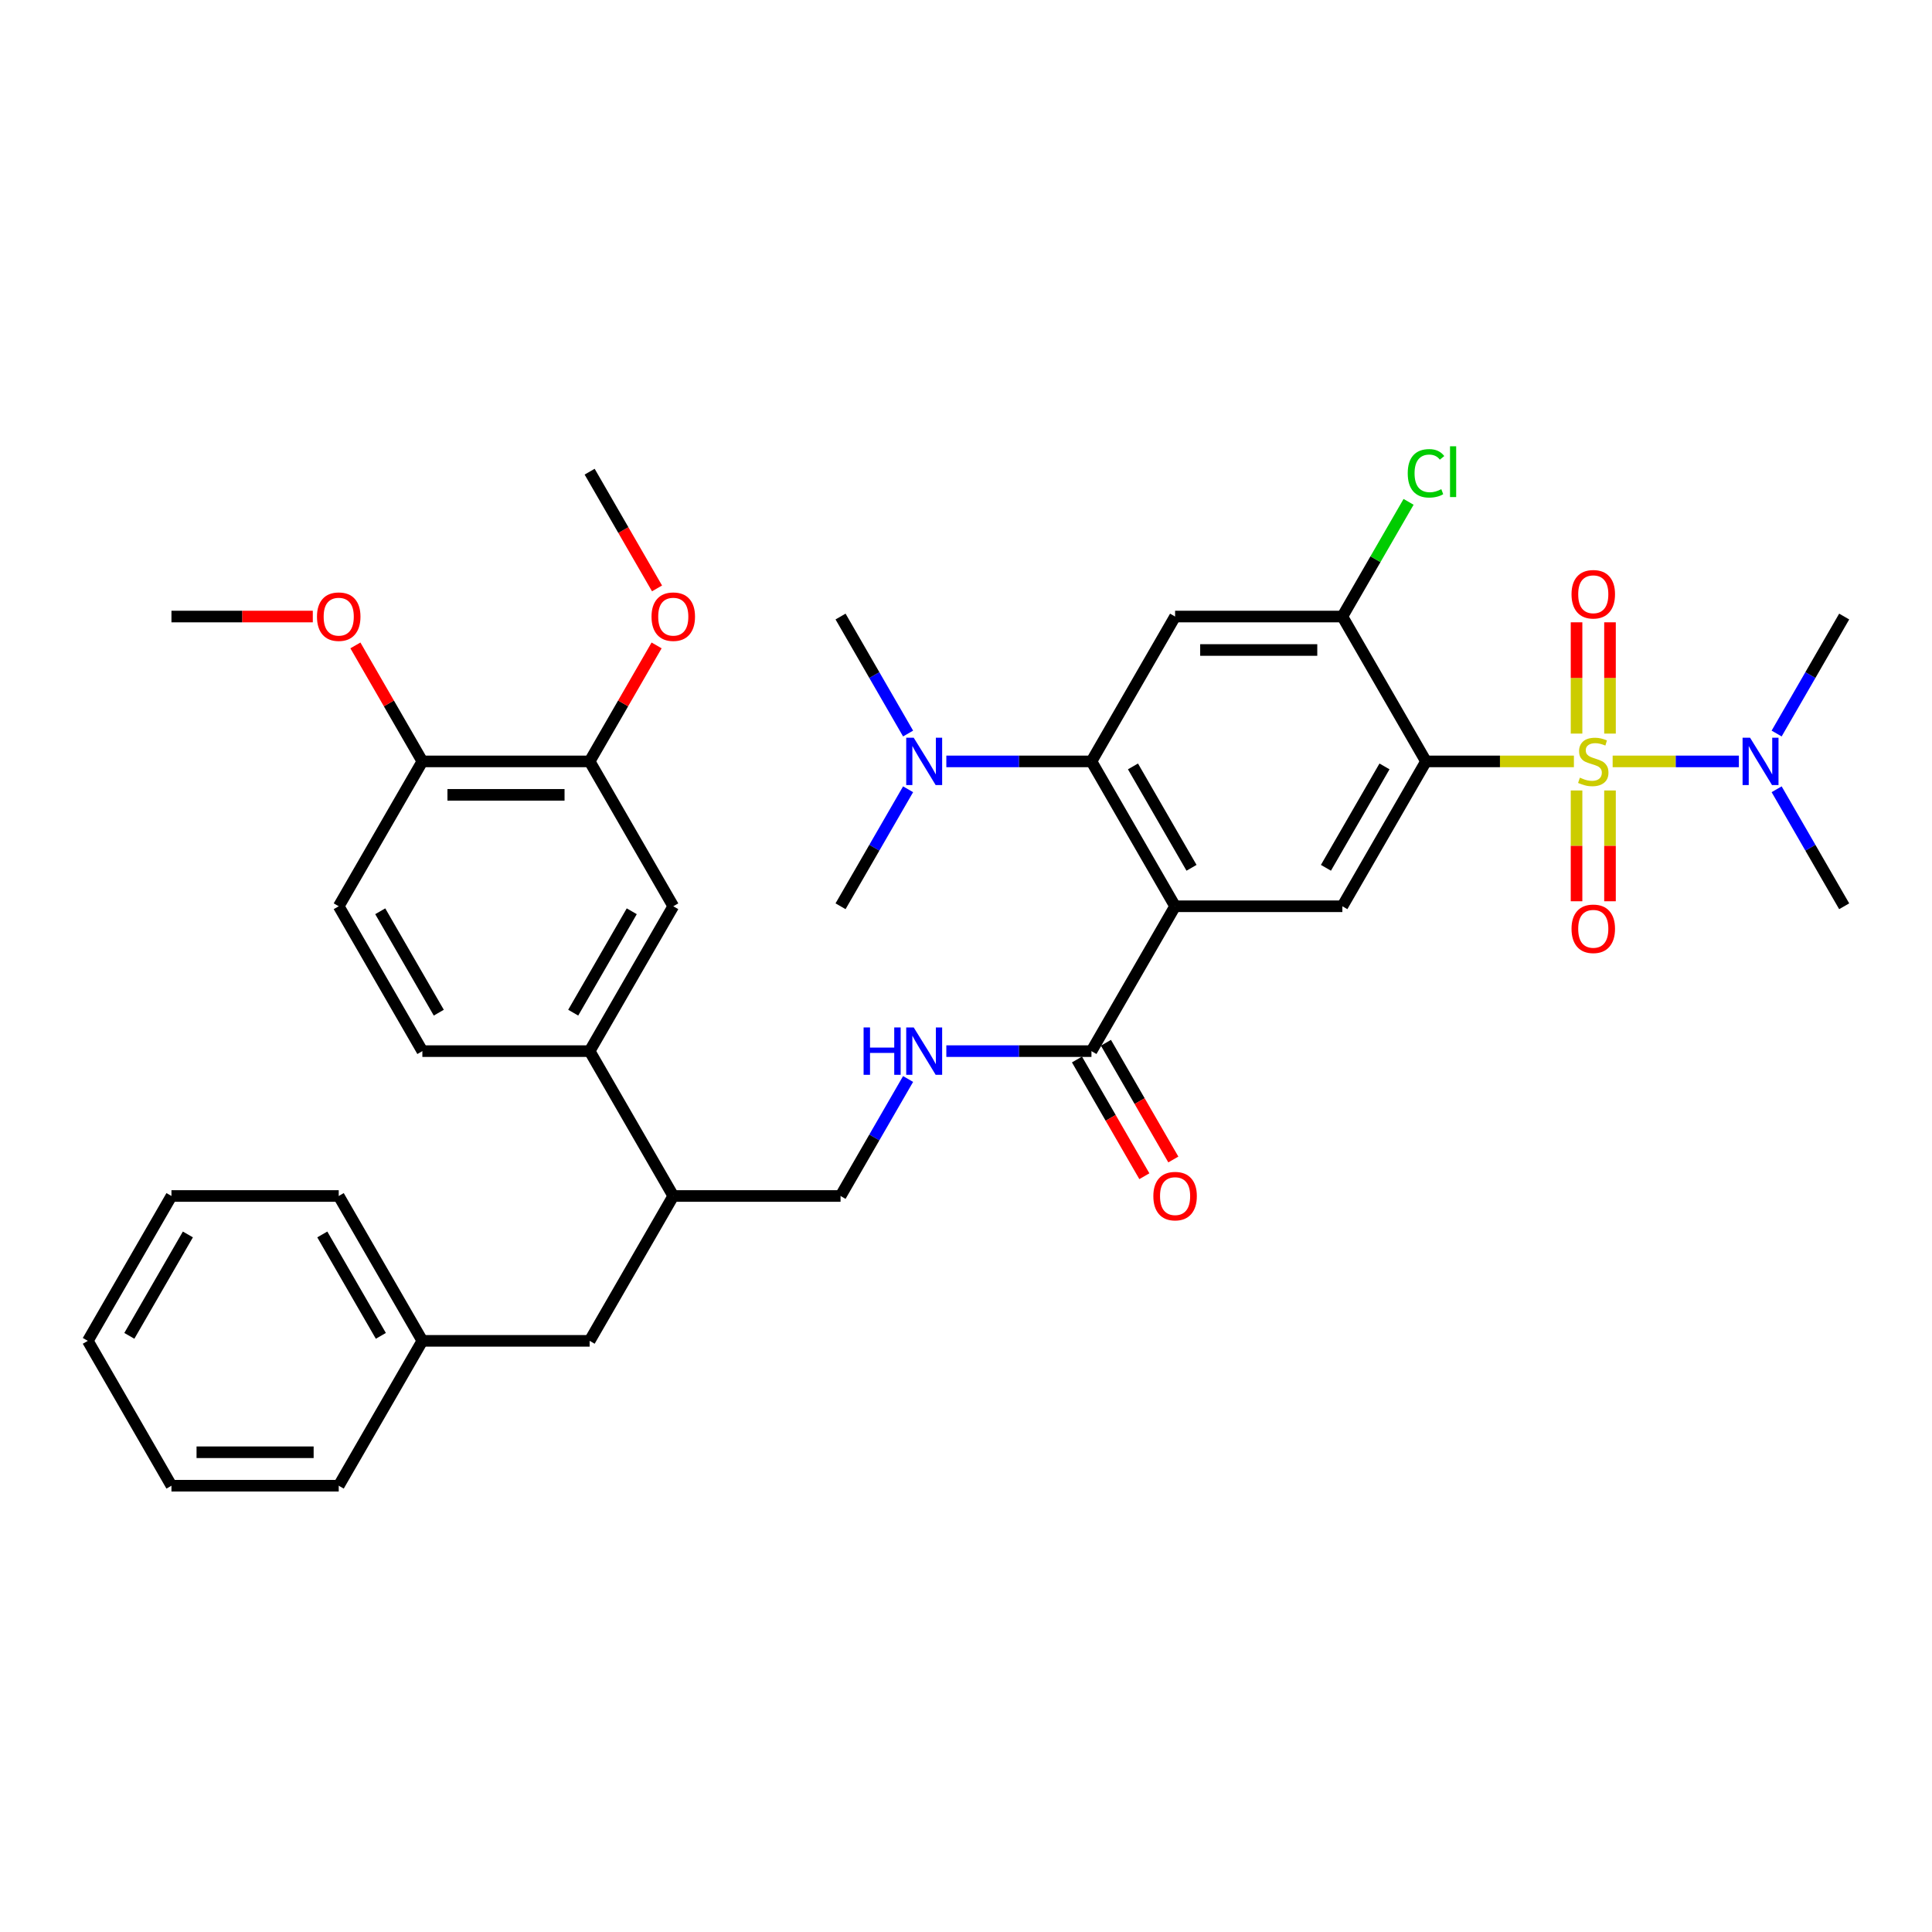 <?xml version='1.0' encoding='iso-8859-1'?>
<svg version='1.1' baseProfile='full'
              xmlns='http://www.w3.org/2000/svg'
                      xmlns:rdkit='http://www.rdkit.org/xml'
                      xmlns:xlink='http://www.w3.org/1999/xlink'
                  xml:space='preserve'
width='1000px' height='1000px' viewBox='0 0 1000 1000'>
<!-- END OF HEADER -->
<rect style='opacity:1.0;fill:#FFFFFF;stroke:none' width='1000' height='1000' x='0' y='0'> </rect>
<path class='bond-0' d='M 814.649,394.101 L 776.372,394.101' style='fill:none;fill-rule:evenodd;stroke:#CCCC00;stroke-width:6px;stroke-linecap:butt;stroke-linejoin:miter;stroke-opacity:1' />
<path class='bond-0' d='M 776.372,394.101 L 738.095,394.101' style='fill:none;fill-rule:evenodd;stroke:#000000;stroke-width:6px;stroke-linecap:butt;stroke-linejoin:miter;stroke-opacity:1' />
<path class='bond-7' d='M 834.701,394.101 L 867.372,394.101' style='fill:none;fill-rule:evenodd;stroke:#CCCC00;stroke-width:6px;stroke-linecap:butt;stroke-linejoin:miter;stroke-opacity:1' />
<path class='bond-7' d='M 867.372,394.101 L 900.043,394.101' style='fill:none;fill-rule:evenodd;stroke:#0000FF;stroke-width:6px;stroke-linecap:butt;stroke-linejoin:miter;stroke-opacity:1' />
<path class='bond-8' d='M 816.017,409.148 L 816.017,437.821' style='fill:none;fill-rule:evenodd;stroke:#CCCC00;stroke-width:6px;stroke-linecap:butt;stroke-linejoin:miter;stroke-opacity:1' />
<path class='bond-8' d='M 816.017,437.821 L 816.017,466.494' style='fill:none;fill-rule:evenodd;stroke:#FF0000;stroke-width:6px;stroke-linecap:butt;stroke-linejoin:miter;stroke-opacity:1' />
<path class='bond-8' d='M 833.333,409.148 L 833.333,437.821' style='fill:none;fill-rule:evenodd;stroke:#CCCC00;stroke-width:6px;stroke-linecap:butt;stroke-linejoin:miter;stroke-opacity:1' />
<path class='bond-8' d='M 833.333,437.821 L 833.333,466.494' style='fill:none;fill-rule:evenodd;stroke:#FF0000;stroke-width:6px;stroke-linecap:butt;stroke-linejoin:miter;stroke-opacity:1' />
<path class='bond-9' d='M 833.333,379.711 L 833.333,350.908' style='fill:none;fill-rule:evenodd;stroke:#CCCC00;stroke-width:6px;stroke-linecap:butt;stroke-linejoin:miter;stroke-opacity:1' />
<path class='bond-9' d='M 833.333,350.908 L 833.333,322.104' style='fill:none;fill-rule:evenodd;stroke:#FF0000;stroke-width:6px;stroke-linecap:butt;stroke-linejoin:miter;stroke-opacity:1' />
<path class='bond-9' d='M 816.017,379.711 L 816.017,350.908' style='fill:none;fill-rule:evenodd;stroke:#CCCC00;stroke-width:6px;stroke-linecap:butt;stroke-linejoin:miter;stroke-opacity:1' />
<path class='bond-9' d='M 816.017,350.908 L 816.017,322.104' style='fill:none;fill-rule:evenodd;stroke:#FF0000;stroke-width:6px;stroke-linecap:butt;stroke-linejoin:miter;stroke-opacity:1' />
<path class='bond-3' d='M 738.095,394.101 L 694.805,469.081' style='fill:none;fill-rule:evenodd;stroke:#000000;stroke-width:6px;stroke-linecap:butt;stroke-linejoin:miter;stroke-opacity:1' />
<path class='bond-3' d='M 716.606,396.69 L 686.303,449.176' style='fill:none;fill-rule:evenodd;stroke:#000000;stroke-width:6px;stroke-linecap:butt;stroke-linejoin:miter;stroke-opacity:1' />
<path class='bond-5' d='M 738.095,394.101 L 694.805,319.12' style='fill:none;fill-rule:evenodd;stroke:#000000;stroke-width:6px;stroke-linecap:butt;stroke-linejoin:miter;stroke-opacity:1' />
<path class='bond-1' d='M 608.225,469.081 L 694.805,469.081' style='fill:none;fill-rule:evenodd;stroke:#000000;stroke-width:6px;stroke-linecap:butt;stroke-linejoin:miter;stroke-opacity:1' />
<path class='bond-6' d='M 608.225,469.081 L 564.935,544.062' style='fill:none;fill-rule:evenodd;stroke:#000000;stroke-width:6px;stroke-linecap:butt;stroke-linejoin:miter;stroke-opacity:1' />
<path class='bond-37' d='M 608.225,469.081 L 564.935,394.101' style='fill:none;fill-rule:evenodd;stroke:#000000;stroke-width:6px;stroke-linecap:butt;stroke-linejoin:miter;stroke-opacity:1' />
<path class='bond-37' d='M 616.728,449.176 L 586.425,396.69' style='fill:none;fill-rule:evenodd;stroke:#000000;stroke-width:6px;stroke-linecap:butt;stroke-linejoin:miter;stroke-opacity:1' />
<path class='bond-2' d='M 564.935,394.101 L 608.225,319.12' style='fill:none;fill-rule:evenodd;stroke:#000000;stroke-width:6px;stroke-linecap:butt;stroke-linejoin:miter;stroke-opacity:1' />
<path class='bond-14' d='M 564.935,394.101 L 527.377,394.101' style='fill:none;fill-rule:evenodd;stroke:#000000;stroke-width:6px;stroke-linecap:butt;stroke-linejoin:miter;stroke-opacity:1' />
<path class='bond-14' d='M 527.377,394.101 L 489.818,394.101' style='fill:none;fill-rule:evenodd;stroke:#0000FF;stroke-width:6px;stroke-linecap:butt;stroke-linejoin:miter;stroke-opacity:1' />
<path class='bond-4' d='M 608.225,319.12 L 694.805,319.12' style='fill:none;fill-rule:evenodd;stroke:#000000;stroke-width:6px;stroke-linecap:butt;stroke-linejoin:miter;stroke-opacity:1' />
<path class='bond-4' d='M 621.212,336.436 L 681.818,336.436' style='fill:none;fill-rule:evenodd;stroke:#000000;stroke-width:6px;stroke-linecap:butt;stroke-linejoin:miter;stroke-opacity:1' />
<path class='bond-22' d='M 694.805,319.12 L 711.941,289.439' style='fill:none;fill-rule:evenodd;stroke:#000000;stroke-width:6px;stroke-linecap:butt;stroke-linejoin:miter;stroke-opacity:1' />
<path class='bond-22' d='M 711.941,289.439 L 729.078,259.759' style='fill:none;fill-rule:evenodd;stroke:#00CC00;stroke-width:6px;stroke-linecap:butt;stroke-linejoin:miter;stroke-opacity:1' />
<path class='bond-10' d='M 564.935,544.062 L 527.377,544.062' style='fill:none;fill-rule:evenodd;stroke:#000000;stroke-width:6px;stroke-linecap:butt;stroke-linejoin:miter;stroke-opacity:1' />
<path class='bond-10' d='M 527.377,544.062 L 489.818,544.062' style='fill:none;fill-rule:evenodd;stroke:#0000FF;stroke-width:6px;stroke-linecap:butt;stroke-linejoin:miter;stroke-opacity:1' />
<path class='bond-17' d='M 557.437,548.391 L 574.878,578.6' style='fill:none;fill-rule:evenodd;stroke:#000000;stroke-width:6px;stroke-linecap:butt;stroke-linejoin:miter;stroke-opacity:1' />
<path class='bond-17' d='M 574.878,578.6 L 592.319,608.808' style='fill:none;fill-rule:evenodd;stroke:#FF0000;stroke-width:6px;stroke-linecap:butt;stroke-linejoin:miter;stroke-opacity:1' />
<path class='bond-17' d='M 572.433,539.733 L 589.874,569.942' style='fill:none;fill-rule:evenodd;stroke:#000000;stroke-width:6px;stroke-linecap:butt;stroke-linejoin:miter;stroke-opacity:1' />
<path class='bond-17' d='M 589.874,569.942 L 607.315,600.15' style='fill:none;fill-rule:evenodd;stroke:#FF0000;stroke-width:6px;stroke-linecap:butt;stroke-linejoin:miter;stroke-opacity:1' />
<path class='bond-26' d='M 919.583,379.676 L 937.064,349.398' style='fill:none;fill-rule:evenodd;stroke:#0000FF;stroke-width:6px;stroke-linecap:butt;stroke-linejoin:miter;stroke-opacity:1' />
<path class='bond-26' d='M 937.064,349.398 L 954.545,319.12' style='fill:none;fill-rule:evenodd;stroke:#000000;stroke-width:6px;stroke-linecap:butt;stroke-linejoin:miter;stroke-opacity:1' />
<path class='bond-27' d='M 919.583,408.525 L 937.064,438.803' style='fill:none;fill-rule:evenodd;stroke:#0000FF;stroke-width:6px;stroke-linecap:butt;stroke-linejoin:miter;stroke-opacity:1' />
<path class='bond-27' d='M 937.064,438.803 L 954.545,469.081' style='fill:none;fill-rule:evenodd;stroke:#000000;stroke-width:6px;stroke-linecap:butt;stroke-linejoin:miter;stroke-opacity:1' />
<path class='bond-18' d='M 470.027,558.486 L 452.546,588.764' style='fill:none;fill-rule:evenodd;stroke:#0000FF;stroke-width:6px;stroke-linecap:butt;stroke-linejoin:miter;stroke-opacity:1' />
<path class='bond-18' d='M 452.546,588.764 L 435.065,619.042' style='fill:none;fill-rule:evenodd;stroke:#000000;stroke-width:6px;stroke-linecap:butt;stroke-linejoin:miter;stroke-opacity:1' />
<path class='bond-11' d='M 305.195,544.062 L 348.485,619.042' style='fill:none;fill-rule:evenodd;stroke:#000000;stroke-width:6px;stroke-linecap:butt;stroke-linejoin:miter;stroke-opacity:1' />
<path class='bond-12' d='M 305.195,544.062 L 348.485,469.081' style='fill:none;fill-rule:evenodd;stroke:#000000;stroke-width:6px;stroke-linecap:butt;stroke-linejoin:miter;stroke-opacity:1' />
<path class='bond-12' d='M 296.692,524.157 L 326.995,471.67' style='fill:none;fill-rule:evenodd;stroke:#000000;stroke-width:6px;stroke-linecap:butt;stroke-linejoin:miter;stroke-opacity:1' />
<path class='bond-20' d='M 305.195,544.062 L 218.615,544.062' style='fill:none;fill-rule:evenodd;stroke:#000000;stroke-width:6px;stroke-linecap:butt;stroke-linejoin:miter;stroke-opacity:1' />
<path class='bond-13' d='M 348.485,469.081 L 305.195,394.101' style='fill:none;fill-rule:evenodd;stroke:#000000;stroke-width:6px;stroke-linecap:butt;stroke-linejoin:miter;stroke-opacity:1' />
<path class='bond-23' d='M 305.195,394.101 L 322.526,364.082' style='fill:none;fill-rule:evenodd;stroke:#000000;stroke-width:6px;stroke-linecap:butt;stroke-linejoin:miter;stroke-opacity:1' />
<path class='bond-23' d='M 322.526,364.082 L 339.857,334.064' style='fill:none;fill-rule:evenodd;stroke:#FF0000;stroke-width:6px;stroke-linecap:butt;stroke-linejoin:miter;stroke-opacity:1' />
<path class='bond-38' d='M 305.195,394.101 L 218.615,394.101' style='fill:none;fill-rule:evenodd;stroke:#000000;stroke-width:6px;stroke-linecap:butt;stroke-linejoin:miter;stroke-opacity:1' />
<path class='bond-38' d='M 292.208,411.417 L 231.602,411.417' style='fill:none;fill-rule:evenodd;stroke:#000000;stroke-width:6px;stroke-linecap:butt;stroke-linejoin:miter;stroke-opacity:1' />
<path class='bond-28' d='M 470.027,379.676 L 452.546,349.398' style='fill:none;fill-rule:evenodd;stroke:#0000FF;stroke-width:6px;stroke-linecap:butt;stroke-linejoin:miter;stroke-opacity:1' />
<path class='bond-28' d='M 452.546,349.398 L 435.065,319.12' style='fill:none;fill-rule:evenodd;stroke:#000000;stroke-width:6px;stroke-linecap:butt;stroke-linejoin:miter;stroke-opacity:1' />
<path class='bond-29' d='M 470.027,408.525 L 452.546,438.803' style='fill:none;fill-rule:evenodd;stroke:#0000FF;stroke-width:6px;stroke-linecap:butt;stroke-linejoin:miter;stroke-opacity:1' />
<path class='bond-29' d='M 452.546,438.803 L 435.065,469.081' style='fill:none;fill-rule:evenodd;stroke:#000000;stroke-width:6px;stroke-linecap:butt;stroke-linejoin:miter;stroke-opacity:1' />
<path class='bond-15' d='M 348.485,619.042 L 435.065,619.042' style='fill:none;fill-rule:evenodd;stroke:#000000;stroke-width:6px;stroke-linecap:butt;stroke-linejoin:miter;stroke-opacity:1' />
<path class='bond-19' d='M 348.485,619.042 L 305.195,694.023' style='fill:none;fill-rule:evenodd;stroke:#000000;stroke-width:6px;stroke-linecap:butt;stroke-linejoin:miter;stroke-opacity:1' />
<path class='bond-16' d='M 218.615,394.101 L 175.325,469.081' style='fill:none;fill-rule:evenodd;stroke:#000000;stroke-width:6px;stroke-linecap:butt;stroke-linejoin:miter;stroke-opacity:1' />
<path class='bond-25' d='M 218.615,394.101 L 201.284,364.082' style='fill:none;fill-rule:evenodd;stroke:#000000;stroke-width:6px;stroke-linecap:butt;stroke-linejoin:miter;stroke-opacity:1' />
<path class='bond-25' d='M 201.284,364.082 L 183.952,334.064' style='fill:none;fill-rule:evenodd;stroke:#FF0000;stroke-width:6px;stroke-linecap:butt;stroke-linejoin:miter;stroke-opacity:1' />
<path class='bond-24' d='M 305.195,694.023 L 218.615,694.023' style='fill:none;fill-rule:evenodd;stroke:#000000;stroke-width:6px;stroke-linecap:butt;stroke-linejoin:miter;stroke-opacity:1' />
<path class='bond-21' d='M 218.615,544.062 L 175.325,469.081' style='fill:none;fill-rule:evenodd;stroke:#000000;stroke-width:6px;stroke-linecap:butt;stroke-linejoin:miter;stroke-opacity:1' />
<path class='bond-21' d='M 227.117,524.157 L 196.814,471.67' style='fill:none;fill-rule:evenodd;stroke:#000000;stroke-width:6px;stroke-linecap:butt;stroke-linejoin:miter;stroke-opacity:1' />
<path class='bond-32' d='M 340.077,304.557 L 322.636,274.348' style='fill:none;fill-rule:evenodd;stroke:#FF0000;stroke-width:6px;stroke-linecap:butt;stroke-linejoin:miter;stroke-opacity:1' />
<path class='bond-32' d='M 322.636,274.348 L 305.195,244.139' style='fill:none;fill-rule:evenodd;stroke:#000000;stroke-width:6px;stroke-linecap:butt;stroke-linejoin:miter;stroke-opacity:1' />
<path class='bond-30' d='M 218.615,694.023 L 175.325,619.042' style='fill:none;fill-rule:evenodd;stroke:#000000;stroke-width:6px;stroke-linecap:butt;stroke-linejoin:miter;stroke-opacity:1' />
<path class='bond-30' d='M 197.125,691.434 L 166.822,638.947' style='fill:none;fill-rule:evenodd;stroke:#000000;stroke-width:6px;stroke-linecap:butt;stroke-linejoin:miter;stroke-opacity:1' />
<path class='bond-31' d='M 218.615,694.023 L 175.325,769.003' style='fill:none;fill-rule:evenodd;stroke:#000000;stroke-width:6px;stroke-linecap:butt;stroke-linejoin:miter;stroke-opacity:1' />
<path class='bond-33' d='M 161.905,319.12 L 125.325,319.12' style='fill:none;fill-rule:evenodd;stroke:#FF0000;stroke-width:6px;stroke-linecap:butt;stroke-linejoin:miter;stroke-opacity:1' />
<path class='bond-33' d='M 125.325,319.12 L 88.745,319.12' style='fill:none;fill-rule:evenodd;stroke:#000000;stroke-width:6px;stroke-linecap:butt;stroke-linejoin:miter;stroke-opacity:1' />
<path class='bond-34' d='M 175.325,619.042 L 88.745,619.042' style='fill:none;fill-rule:evenodd;stroke:#000000;stroke-width:6px;stroke-linecap:butt;stroke-linejoin:miter;stroke-opacity:1' />
<path class='bond-35' d='M 175.325,769.003 L 88.745,769.003' style='fill:none;fill-rule:evenodd;stroke:#000000;stroke-width:6px;stroke-linecap:butt;stroke-linejoin:miter;stroke-opacity:1' />
<path class='bond-35' d='M 162.338,751.687 L 101.732,751.687' style='fill:none;fill-rule:evenodd;stroke:#000000;stroke-width:6px;stroke-linecap:butt;stroke-linejoin:miter;stroke-opacity:1' />
<path class='bond-39' d='M 88.745,619.042 L 45.455,694.023' style='fill:none;fill-rule:evenodd;stroke:#000000;stroke-width:6px;stroke-linecap:butt;stroke-linejoin:miter;stroke-opacity:1' />
<path class='bond-39' d='M 97.247,638.947 L 66.944,691.434' style='fill:none;fill-rule:evenodd;stroke:#000000;stroke-width:6px;stroke-linecap:butt;stroke-linejoin:miter;stroke-opacity:1' />
<path class='bond-36' d='M 88.745,769.003 L 45.455,694.023' style='fill:none;fill-rule:evenodd;stroke:#000000;stroke-width:6px;stroke-linecap:butt;stroke-linejoin:miter;stroke-opacity:1' />
<path  class='atom-0' d='M 817.749 402.516
Q 818.026 402.62, 819.169 403.105
Q 820.312 403.59, 821.558 403.901
Q 822.84 404.179, 824.087 404.179
Q 826.407 404.179, 827.758 403.07
Q 829.108 401.927, 829.108 399.953
Q 829.108 398.603, 828.416 397.772
Q 827.758 396.94, 826.719 396.49
Q 825.68 396.04, 823.948 395.521
Q 821.766 394.863, 820.45 394.239
Q 819.169 393.616, 818.234 392.3
Q 817.333 390.984, 817.333 388.767
Q 817.333 385.685, 819.411 383.78
Q 821.524 381.875, 825.68 381.875
Q 828.519 381.875, 831.74 383.226
L 830.944 385.893
Q 828 384.681, 825.784 384.681
Q 823.394 384.681, 822.078 385.685
Q 820.762 386.655, 820.797 388.352
Q 820.797 389.668, 821.455 390.464
Q 822.147 391.261, 823.117 391.711
Q 824.121 392.161, 825.784 392.681
Q 828 393.373, 829.316 394.066
Q 830.632 394.759, 831.567 396.179
Q 832.537 397.564, 832.537 399.953
Q 832.537 403.347, 830.251 405.183
Q 828 406.984, 824.225 406.984
Q 822.043 406.984, 820.381 406.499
Q 818.753 406.049, 816.814 405.252
L 817.749 402.516
' fill='#CCCC00'/>
<path  class='atom-8' d='M 905.835 381.841
L 913.87 394.828
Q 914.667 396.109, 915.948 398.43
Q 917.229 400.75, 917.299 400.888
L 917.299 381.841
L 920.554 381.841
L 920.554 406.36
L 917.195 406.36
L 908.571 392.161
Q 907.567 390.499, 906.494 388.594
Q 905.455 386.689, 905.143 386.101
L 905.143 406.36
L 901.957 406.36
L 901.957 381.841
L 905.835 381.841
' fill='#0000FF'/>
<path  class='atom-9' d='M 813.42 480.75
Q 813.42 474.863, 816.329 471.572
Q 819.238 468.282, 824.675 468.282
Q 830.113 468.282, 833.022 471.572
Q 835.931 474.863, 835.931 480.75
Q 835.931 486.707, 832.987 490.101
Q 830.043 493.46, 824.675 493.46
Q 819.273 493.46, 816.329 490.101
Q 813.42 486.741, 813.42 480.75
M 824.675 490.689
Q 828.416 490.689, 830.424 488.196
Q 832.468 485.668, 832.468 480.75
Q 832.468 475.936, 830.424 473.512
Q 828.416 471.053, 824.675 471.053
Q 820.935 471.053, 818.892 473.477
Q 816.883 475.901, 816.883 480.75
Q 816.883 485.702, 818.892 488.196
Q 820.935 490.689, 824.675 490.689
' fill='#FF0000'/>
<path  class='atom-10' d='M 813.42 307.59
Q 813.42 301.702, 816.329 298.412
Q 819.238 295.122, 824.675 295.122
Q 830.113 295.122, 833.022 298.412
Q 835.931 301.702, 835.931 307.59
Q 835.931 313.546, 832.987 316.94
Q 830.043 320.3, 824.675 320.3
Q 819.273 320.3, 816.329 316.94
Q 813.42 313.581, 813.42 307.59
M 824.675 317.529
Q 828.416 317.529, 830.424 315.036
Q 832.468 312.508, 832.468 307.59
Q 832.468 302.776, 830.424 300.352
Q 828.416 297.893, 824.675 297.893
Q 820.935 297.893, 818.892 300.317
Q 816.883 302.741, 816.883 307.59
Q 816.883 312.542, 818.892 315.036
Q 820.935 317.529, 824.675 317.529
' fill='#FF0000'/>
<path  class='atom-11' d='M 446.996 531.802
L 450.32 531.802
L 450.32 542.226
L 462.857 542.226
L 462.857 531.802
L 466.182 531.802
L 466.182 556.321
L 462.857 556.321
L 462.857 544.997
L 450.32 544.997
L 450.32 556.321
L 446.996 556.321
L 446.996 531.802
' fill='#0000FF'/>
<path  class='atom-11' d='M 472.935 531.802
L 480.97 544.789
Q 481.766 546.07, 483.048 548.391
Q 484.329 550.711, 484.398 550.85
L 484.398 531.802
L 487.654 531.802
L 487.654 556.321
L 484.294 556.321
L 475.671 542.122
Q 474.667 540.46, 473.593 538.555
Q 472.554 536.65, 472.242 536.062
L 472.242 556.321
L 469.056 556.321
L 469.056 531.802
L 472.935 531.802
' fill='#0000FF'/>
<path  class='atom-15' d='M 472.935 381.841
L 480.97 394.828
Q 481.766 396.109, 483.048 398.43
Q 484.329 400.75, 484.398 400.888
L 484.398 381.841
L 487.654 381.841
L 487.654 406.36
L 484.294 406.36
L 475.671 392.161
Q 474.667 390.499, 473.593 388.594
Q 472.554 386.689, 472.242 386.101
L 472.242 406.36
L 469.056 406.36
L 469.056 381.841
L 472.935 381.841
' fill='#0000FF'/>
<path  class='atom-18' d='M 596.97 619.112
Q 596.97 613.224, 599.879 609.934
Q 602.788 606.644, 608.225 606.644
Q 613.662 606.644, 616.571 609.934
Q 619.481 613.224, 619.481 619.112
Q 619.481 625.068, 616.537 628.462
Q 613.593 631.821, 608.225 631.821
Q 602.823 631.821, 599.879 628.462
Q 596.97 625.103, 596.97 619.112
M 608.225 629.051
Q 611.965 629.051, 613.974 626.557
Q 616.017 624.029, 616.017 619.112
Q 616.017 614.298, 613.974 611.873
Q 611.965 609.415, 608.225 609.415
Q 604.485 609.415, 602.442 611.839
Q 600.433 614.263, 600.433 619.112
Q 600.433 624.064, 602.442 626.557
Q 604.485 629.051, 608.225 629.051
' fill='#FF0000'/>
<path  class='atom-23' d='M 728.641 244.988
Q 728.641 238.893, 731.481 235.707
Q 734.355 232.486, 739.792 232.486
Q 744.848 232.486, 747.55 236.053
L 745.264 237.923
Q 743.29 235.326, 739.792 235.326
Q 736.087 235.326, 734.113 237.819
Q 732.173 240.278, 732.173 244.988
Q 732.173 249.836, 734.182 252.33
Q 736.225 254.823, 740.173 254.823
Q 742.874 254.823, 746.026 253.196
L 746.996 255.793
Q 745.714 256.624, 743.775 257.109
Q 741.835 257.594, 739.688 257.594
Q 734.355 257.594, 731.481 254.339
Q 728.641 251.083, 728.641 244.988
' fill='#00CC00'/>
<path  class='atom-23' d='M 750.528 230.997
L 753.714 230.997
L 753.714 257.282
L 750.528 257.282
L 750.528 230.997
' fill='#00CC00'/>
<path  class='atom-24' d='M 337.229 319.189
Q 337.229 313.302, 340.139 310.012
Q 343.048 306.722, 348.485 306.722
Q 353.922 306.722, 356.831 310.012
Q 359.74 313.302, 359.74 319.189
Q 359.74 325.146, 356.797 328.54
Q 353.853 331.899, 348.485 331.899
Q 343.082 331.899, 340.139 328.54
Q 337.229 325.181, 337.229 319.189
M 348.485 329.129
Q 352.225 329.129, 354.234 326.635
Q 356.277 324.107, 356.277 319.189
Q 356.277 314.375, 354.234 311.951
Q 352.225 309.492, 348.485 309.492
Q 344.745 309.492, 342.701 311.917
Q 340.693 314.341, 340.693 319.189
Q 340.693 324.142, 342.701 326.635
Q 344.745 329.129, 348.485 329.129
' fill='#FF0000'/>
<path  class='atom-26' d='M 164.069 319.189
Q 164.069 313.302, 166.978 310.012
Q 169.887 306.722, 175.325 306.722
Q 180.762 306.722, 183.671 310.012
Q 186.58 313.302, 186.58 319.189
Q 186.58 325.146, 183.636 328.54
Q 180.693 331.899, 175.325 331.899
Q 169.922 331.899, 166.978 328.54
Q 164.069 325.181, 164.069 319.189
M 175.325 329.129
Q 179.065 329.129, 181.074 326.635
Q 183.117 324.107, 183.117 319.189
Q 183.117 314.375, 181.074 311.951
Q 179.065 309.492, 175.325 309.492
Q 171.584 309.492, 169.541 311.917
Q 167.532 314.341, 167.532 319.189
Q 167.532 324.142, 169.541 326.635
Q 171.584 329.129, 175.325 329.129
' fill='#FF0000'/>
</svg>
